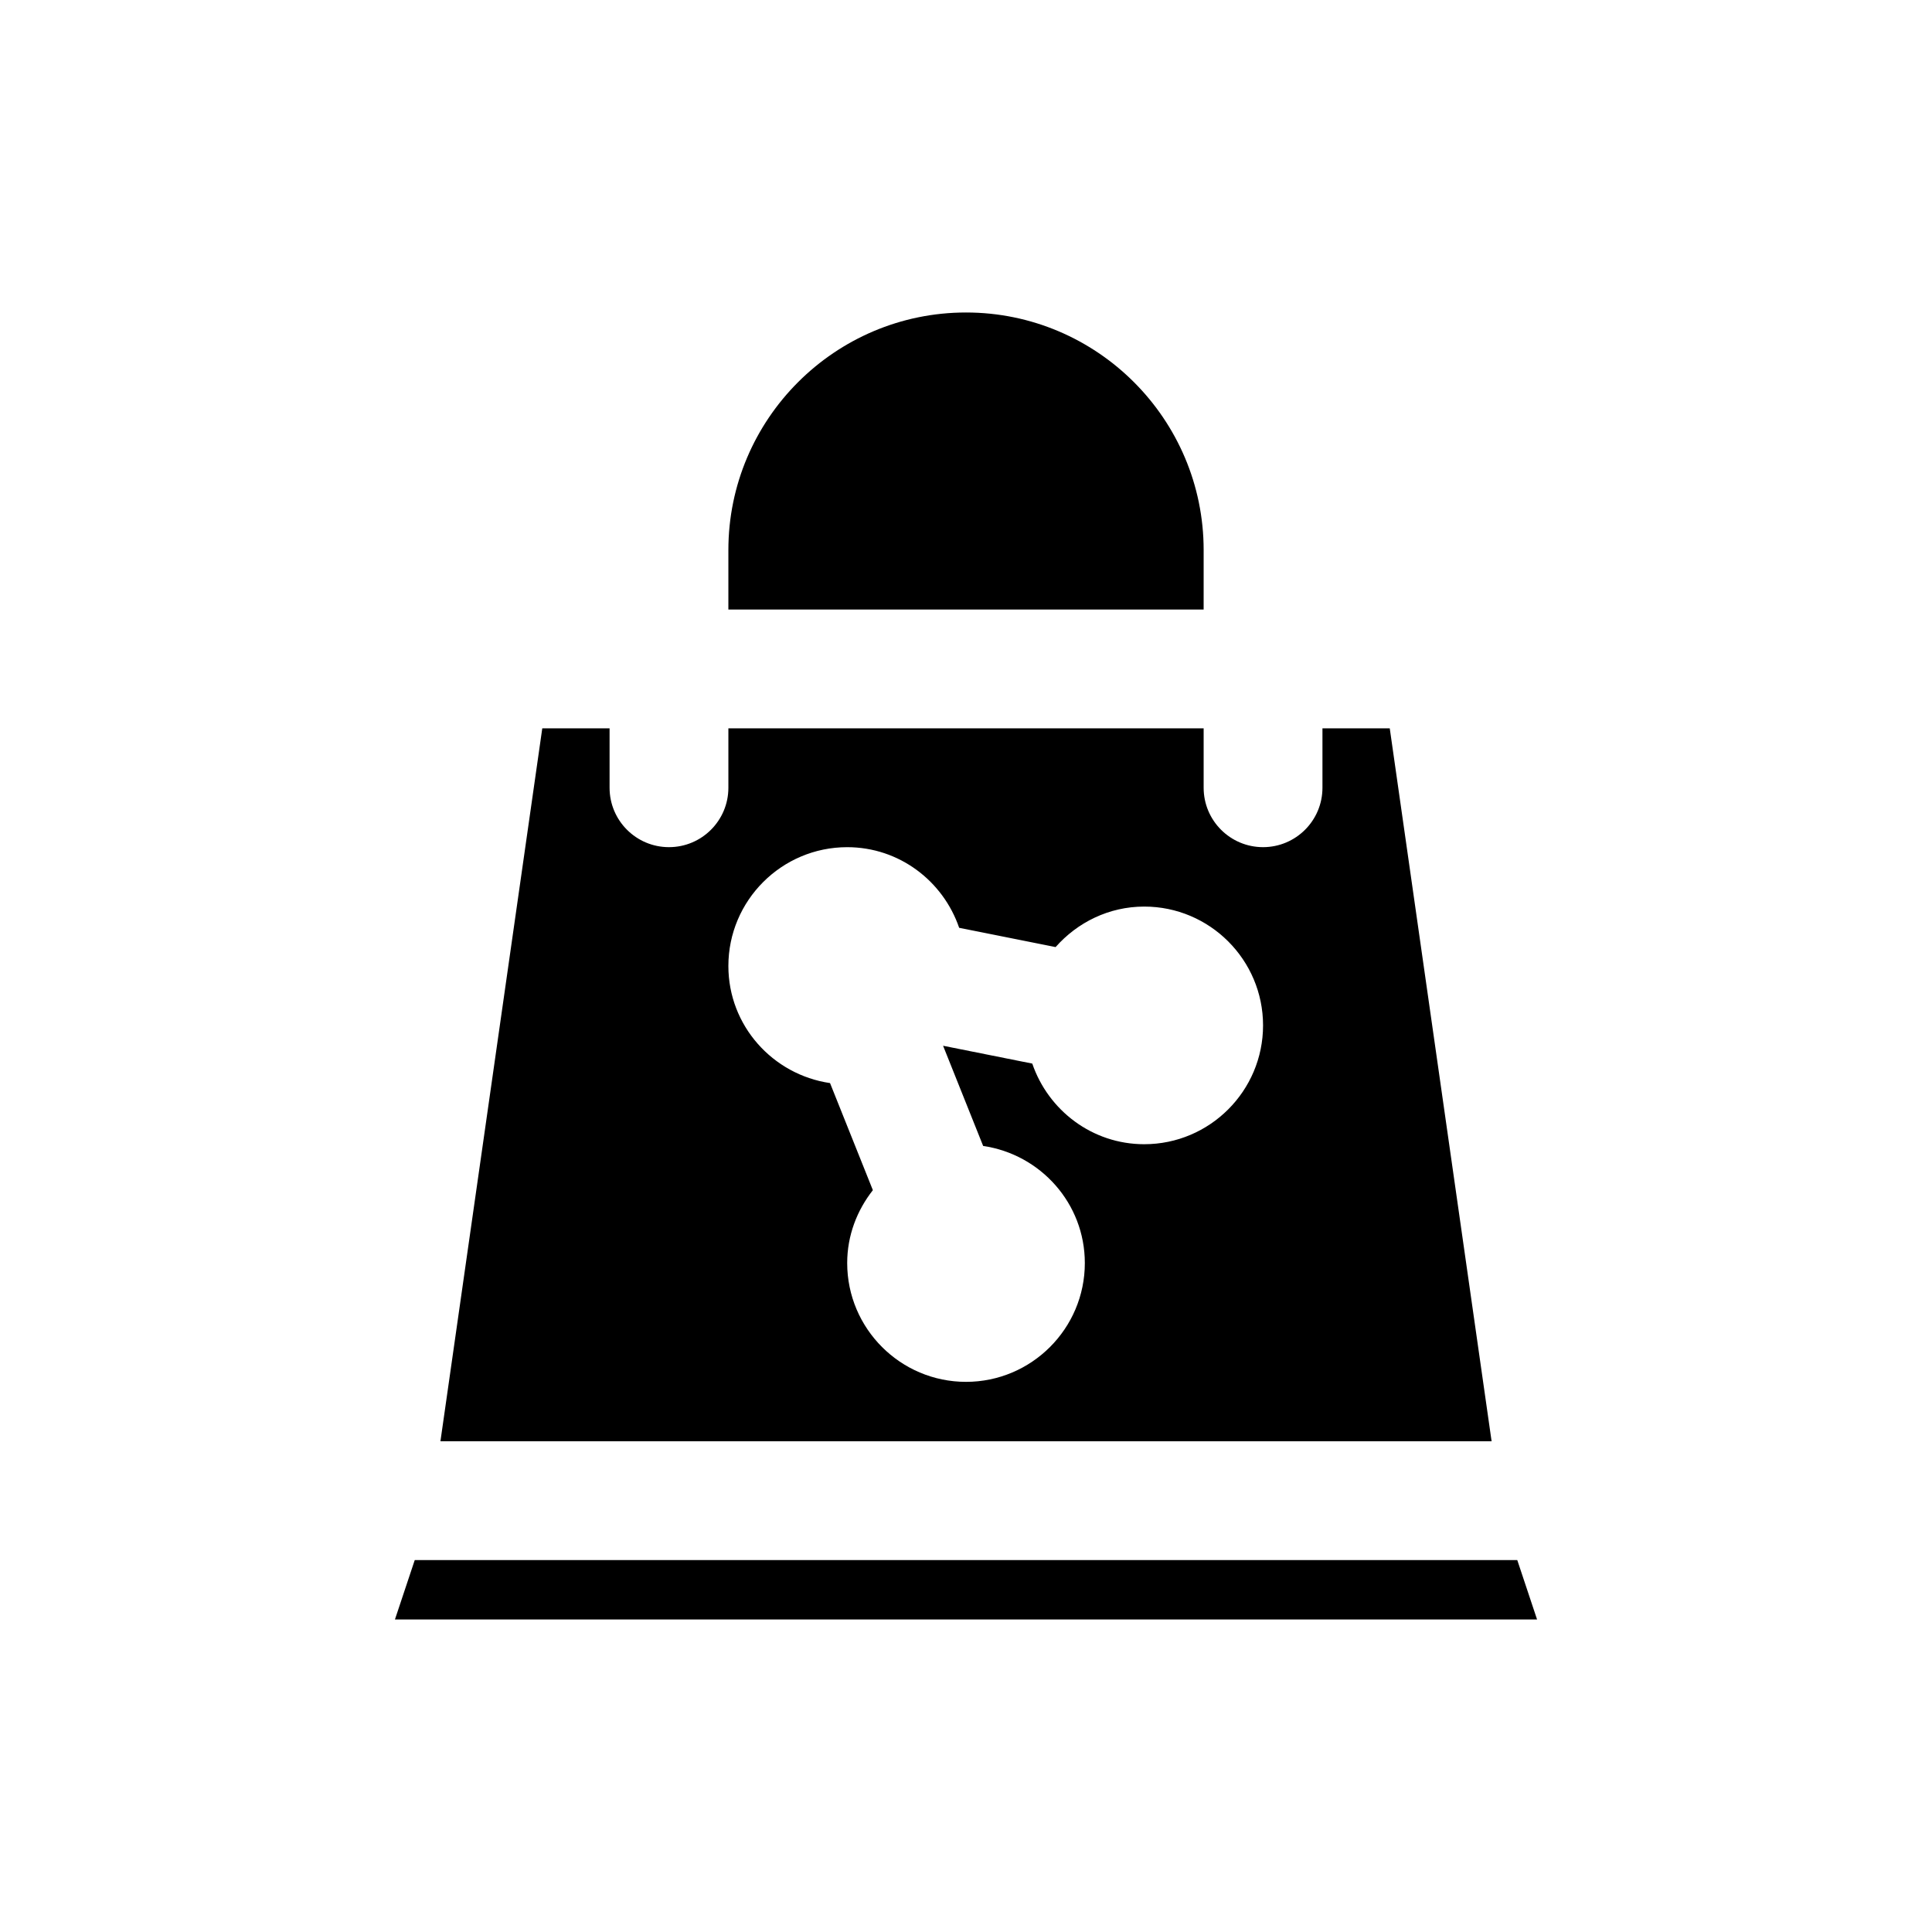 <?xml version="1.0" encoding="UTF-8"?>
<!-- Uploaded to: ICON Repo, www.svgrepo.com, Generator: ICON Repo Mixer Tools -->
<svg fill="#000000" width="800px" height="800px" version="1.1" viewBox="144 144 512 512" xmlns="http://www.w3.org/2000/svg">
 <g>
  <path d="m462.98 289.79c0-34.723-28.25-62.977-62.977-62.977-34.723 0-62.977 28.25-62.977 62.977v15.742h125.95z"/>
  <path d="m512.3 337.02h-17.836v15.742c0 8.695-7.051 15.742-15.742 15.742-8.695 0-15.742-7.051-15.742-15.742v-15.742h-125.95v15.742c0 8.695-7.051 15.742-15.742 15.742-8.695 0-15.742-7.051-15.742-15.742v-15.742h-17.836l-26.988 188.93h278.57zm-65.066 110.21c-13.801 0-25.43-8.984-29.672-21.367l-23.637-4.727 10.621 26.555c15.199 2.227 26.945 15.223 26.945 31.027 0 17.363-14.125 31.488-31.488 31.488s-31.488-14.125-31.488-31.488c0-7.312 2.609-13.965 6.805-19.312l-11.352-28.379c-15.195-2.227-26.941-15.223-26.941-31.027 0-17.363 14.125-31.488 31.488-31.488 13.801 0 25.43 8.984 29.672 21.367l25.555 5.109c5.773-6.527 14.113-10.734 23.492-10.734 17.363 0 31.488 14.125 31.488 31.488 0 17.363-14.125 31.488-31.488 31.488z"/>
  <path d="m253.91 557.44-5.25 15.746h302.68l-5.246-15.746z"/>
 </g>
</svg>